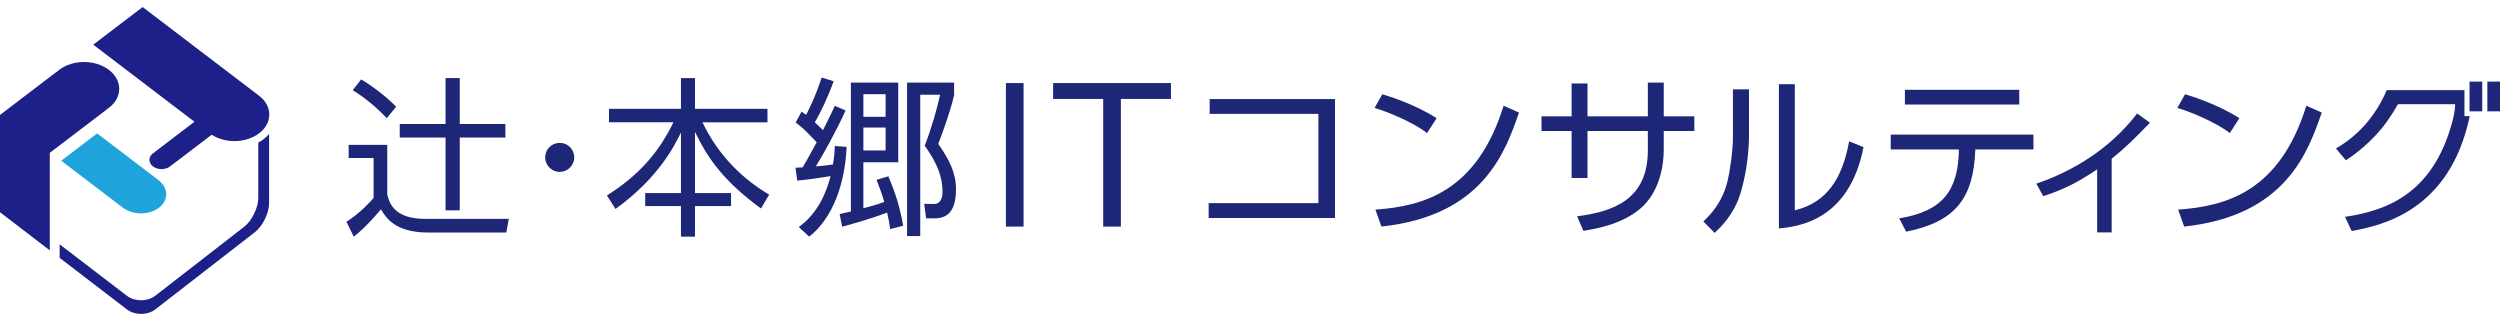 <svg width="296" height="38" viewBox="0 0 296 38" fill="none" xmlns="http://www.w3.org/2000/svg">
<path d="M12.898 8.275C11.27 7.033 8.629 7.033 6.999 8.275C6.893 8.354 6.794 8.438 6.705 8.525L6.689 8.513L0 13.609V25.127L5.895 29.644V18.095L12.586 13.003L12.569 12.991C12.682 12.919 12.79 12.844 12.896 12.765C14.522 11.526 14.524 9.516 12.896 8.275H12.898Z" fill="#1D2088"/>
<path d="M18.968 21.513L18.984 21.501L18.809 21.366C18.809 21.366 18.809 21.366 18.809 21.364L11.497 15.794L7.25 19.031L14.739 24.734L14.756 24.722C15.935 25.482 17.698 25.45 18.809 24.601C19.92 23.755 19.963 22.413 18.968 21.516" fill="#1EA3DA"/>
<path d="M31.197 16.486C31.005 16.633 30.798 16.76 30.582 16.88V23.432C30.582 24.598 29.826 26.137 28.905 26.854L23.648 30.933L18.39 35.012C17.467 35.726 15.956 35.734 15.028 35.024L8.246 29.832L7.062 28.925V30.531L15.033 36.638C15.959 37.347 17.472 37.343 18.395 36.628L24.29 32.056L30.185 27.484C31.106 26.767 31.861 25.228 31.861 24.062V15.865C31.669 16.089 31.445 16.296 31.195 16.486H31.197Z" fill="#1D2088"/>
<path d="M30.693 11.351L16.888 0.834L11.039 5.288L23.023 14.415L18.295 18.016L18.314 18.03C18.242 18.064 18.177 18.107 18.112 18.153C17.552 18.581 17.552 19.276 18.112 19.704C18.67 20.13 19.584 20.13 20.142 19.702C20.205 19.654 20.262 19.601 20.308 19.548L20.325 19.56L25.068 15.95C26.691 17.008 29.135 16.955 30.674 15.786C32.281 14.562 32.288 12.578 30.691 11.347" fill="#1D2088"/>
<path d="M82.285 12.884H90.867V14.483H83.176C85.138 18.613 88.154 21.323 91.068 23.043L90.098 24.684C85.747 21.485 83.863 18.875 82.285 15.616V22.86H86.555V24.399H82.285V28.021H80.626V24.399H76.395V22.86H80.626V15.695C79.897 17.172 78.016 21.04 72.874 24.741L71.862 23.142C75.544 20.814 77.932 18.182 79.733 14.48H72.105V12.882H80.626V9.24H82.285V12.884ZM45.852 17.153V23.021C46.074 23.933 46.582 25.915 50.346 25.915H60.242L59.94 27.533H50.711C46.786 27.533 45.691 25.773 45.105 24.782C44.842 25.086 43.404 26.846 41.887 28.02L41.016 26.259C42.675 25.205 43.871 23.852 44.234 23.445V18.709H41.28V17.15H45.855L45.852 17.153ZM98.7 9.618C98.133 11.258 97.142 13.382 96.474 14.477C97.06 15.022 97.263 15.225 97.445 15.407C98.316 13.688 98.619 13.019 98.843 12.533L100.117 13.079C99.025 15.527 97.344 18.483 96.596 19.697C97.264 19.656 97.972 19.575 98.619 19.474C98.802 18.462 98.821 17.834 98.843 17.288L100.239 17.389V17.391C100.056 21.741 98.6 25.85 95.808 28.017L94.573 26.884C96.921 25.203 97.911 22.574 98.337 20.852C97.122 21.054 95.586 21.278 94.391 21.379L94.189 19.861C94.33 19.842 94.916 19.82 95.037 19.82C95.463 19.092 96.13 17.898 96.697 16.845C95.221 15.267 94.795 14.942 94.208 14.517L94.895 13.221C95.22 13.423 95.3 13.483 95.441 13.605C95.663 13.161 96.575 11.419 97.284 9.173L98.7 9.618ZM112.965 11.258L112.97 11.261C112.465 13.466 111.169 16.846 111.087 17.028C112.32 18.789 113.191 20.407 113.191 22.41C113.191 25.202 111.998 25.852 110.661 25.852H109.648L109.425 24.133L110.558 24.151C111.469 24.171 111.589 23.24 111.589 22.694C111.589 21.095 111.084 19.457 109.484 17.249C110.273 15.265 111.022 12.614 111.306 11.217H108.958V27.954H107.399V9.781H112.965V11.258ZM207.08 16.023L207.076 16.443C207.031 18.584 206.653 21.091 206.008 23.084C205.219 25.491 203.721 26.907 203.014 27.576L201.679 26.22C202.528 25.409 203.904 24.014 204.531 21.465C204.815 20.332 205.178 17.843 205.178 16.284V10.577H207.08V16.023ZM254.556 14.525C252.673 16.469 251.682 17.46 250.022 18.795V27.518H248.303V20.05C246.117 21.526 244.416 22.417 241.927 23.227L241.097 21.75C246.785 19.807 250.65 16.57 253.038 13.434L254.556 14.525ZM240.76 17.695H233.879C233.677 23.444 231.551 26.256 225.683 27.432L224.872 25.854C229.992 25.005 231.854 22.616 231.936 17.698H223.862V15.938H240.76V17.695ZM291.792 13.755L291.795 13.752H292.415C290.036 25.166 281.679 26.744 278.439 27.352L277.65 25.674C282.203 24.986 287.992 23.226 290.358 14.401C290.361 14.393 290.71 13.12 290.688 12.341H283.918C283.601 12.906 283.165 13.611 282.545 14.483C281.025 16.626 278.692 18.413 277.749 18.974L276.575 17.579C279.519 15.881 281.429 13.392 282.583 10.674H291.792V13.755ZM196.987 13.771H200.609V15.512H196.987V17.777C196.987 19.418 196.561 22.715 194.214 24.699C191.989 26.582 188.973 27.087 187.475 27.33L186.728 25.61C190.955 25.064 195.104 23.667 195.104 17.799V15.512H187.961V21.077H186.078V15.512H182.516V13.771H186.078V9.884H187.961V13.771H195.104V9.783H196.987V13.771ZM106.351 19.212H102.222V24.654C103.092 24.433 103.84 24.229 104.691 23.906C104.429 22.935 104.086 22.086 103.78 21.297L105.178 20.871V20.874C106.108 23.079 106.533 24.496 106.938 26.723L105.401 27.127C105.259 26.237 105.177 25.729 105.035 25.164C103.013 25.953 100.603 26.6 99.713 26.843L99.41 25.345C100.199 25.162 100.382 25.121 100.745 25.042V9.781H106.351V19.212ZM212.506 24.903C216.228 23.991 218.11 21.26 218.939 16.73L220.641 17.417C218.94 26.14 212.889 26.828 210.623 27.05V9.969H212.506V24.903ZM121.191 26.826H119.099V9.834H121.191V26.826ZM138.64 11.71H132.711V26.826H130.619V11.71H124.688V9.834H138.64V11.71ZM179.851 13.325C178.232 17.979 175.601 25.548 163.559 26.825L162.849 24.821L162.852 24.819C168.559 24.415 174.871 22.674 178.029 12.515L179.851 13.325ZM274.895 13.325C273.276 17.979 270.644 25.548 258.603 26.825L257.893 24.821L257.896 24.819C263.603 24.415 269.918 22.674 273.073 12.515L274.895 13.325ZM158.062 25.81H143.105V24.049H156.098V13.485H143.226V11.726H158.06L158.062 11.723V25.81ZM54.434 14.685H59.838V16.285H54.434V24.907H52.753V16.285H47.329V14.685H52.753V9.24H54.434V14.685ZM66.268 16.914C67.218 16.914 67.987 17.662 67.987 18.634C67.987 19.605 67.198 20.353 66.268 20.354C65.337 20.354 64.548 19.584 64.548 18.634C64.548 17.684 65.318 16.914 66.268 16.914ZM102.224 17.816H104.855V15.104H102.224V17.816ZM163.662 11.161C164.008 11.263 167.326 12.215 170.098 13.994L168.965 15.754H168.963C167.303 14.458 164.227 13.205 162.75 12.779L163.662 11.161ZM258.708 11.161C259.052 11.262 262.372 12.214 265.145 13.994L264.012 15.754H264.009C262.349 14.458 259.274 13.205 257.797 12.779L258.708 11.161ZM45.792 13.998H45.79V13.996L45.792 13.998ZM42.755 9.404C44.152 10.212 45.812 11.509 46.903 12.642L45.79 13.996C44.758 12.883 43.343 11.65 41.764 10.679L42.755 9.404ZM102.224 13.829H104.855V11.157H102.224V13.829ZM293.895 13.183H292.394V9.664H293.895V13.183ZM296.004 9.664V13.183H294.503V9.664H296.004ZM239.081 12.375H225.541V10.634H239.081V12.375Z" fill="#1E2678"/>
</svg>
